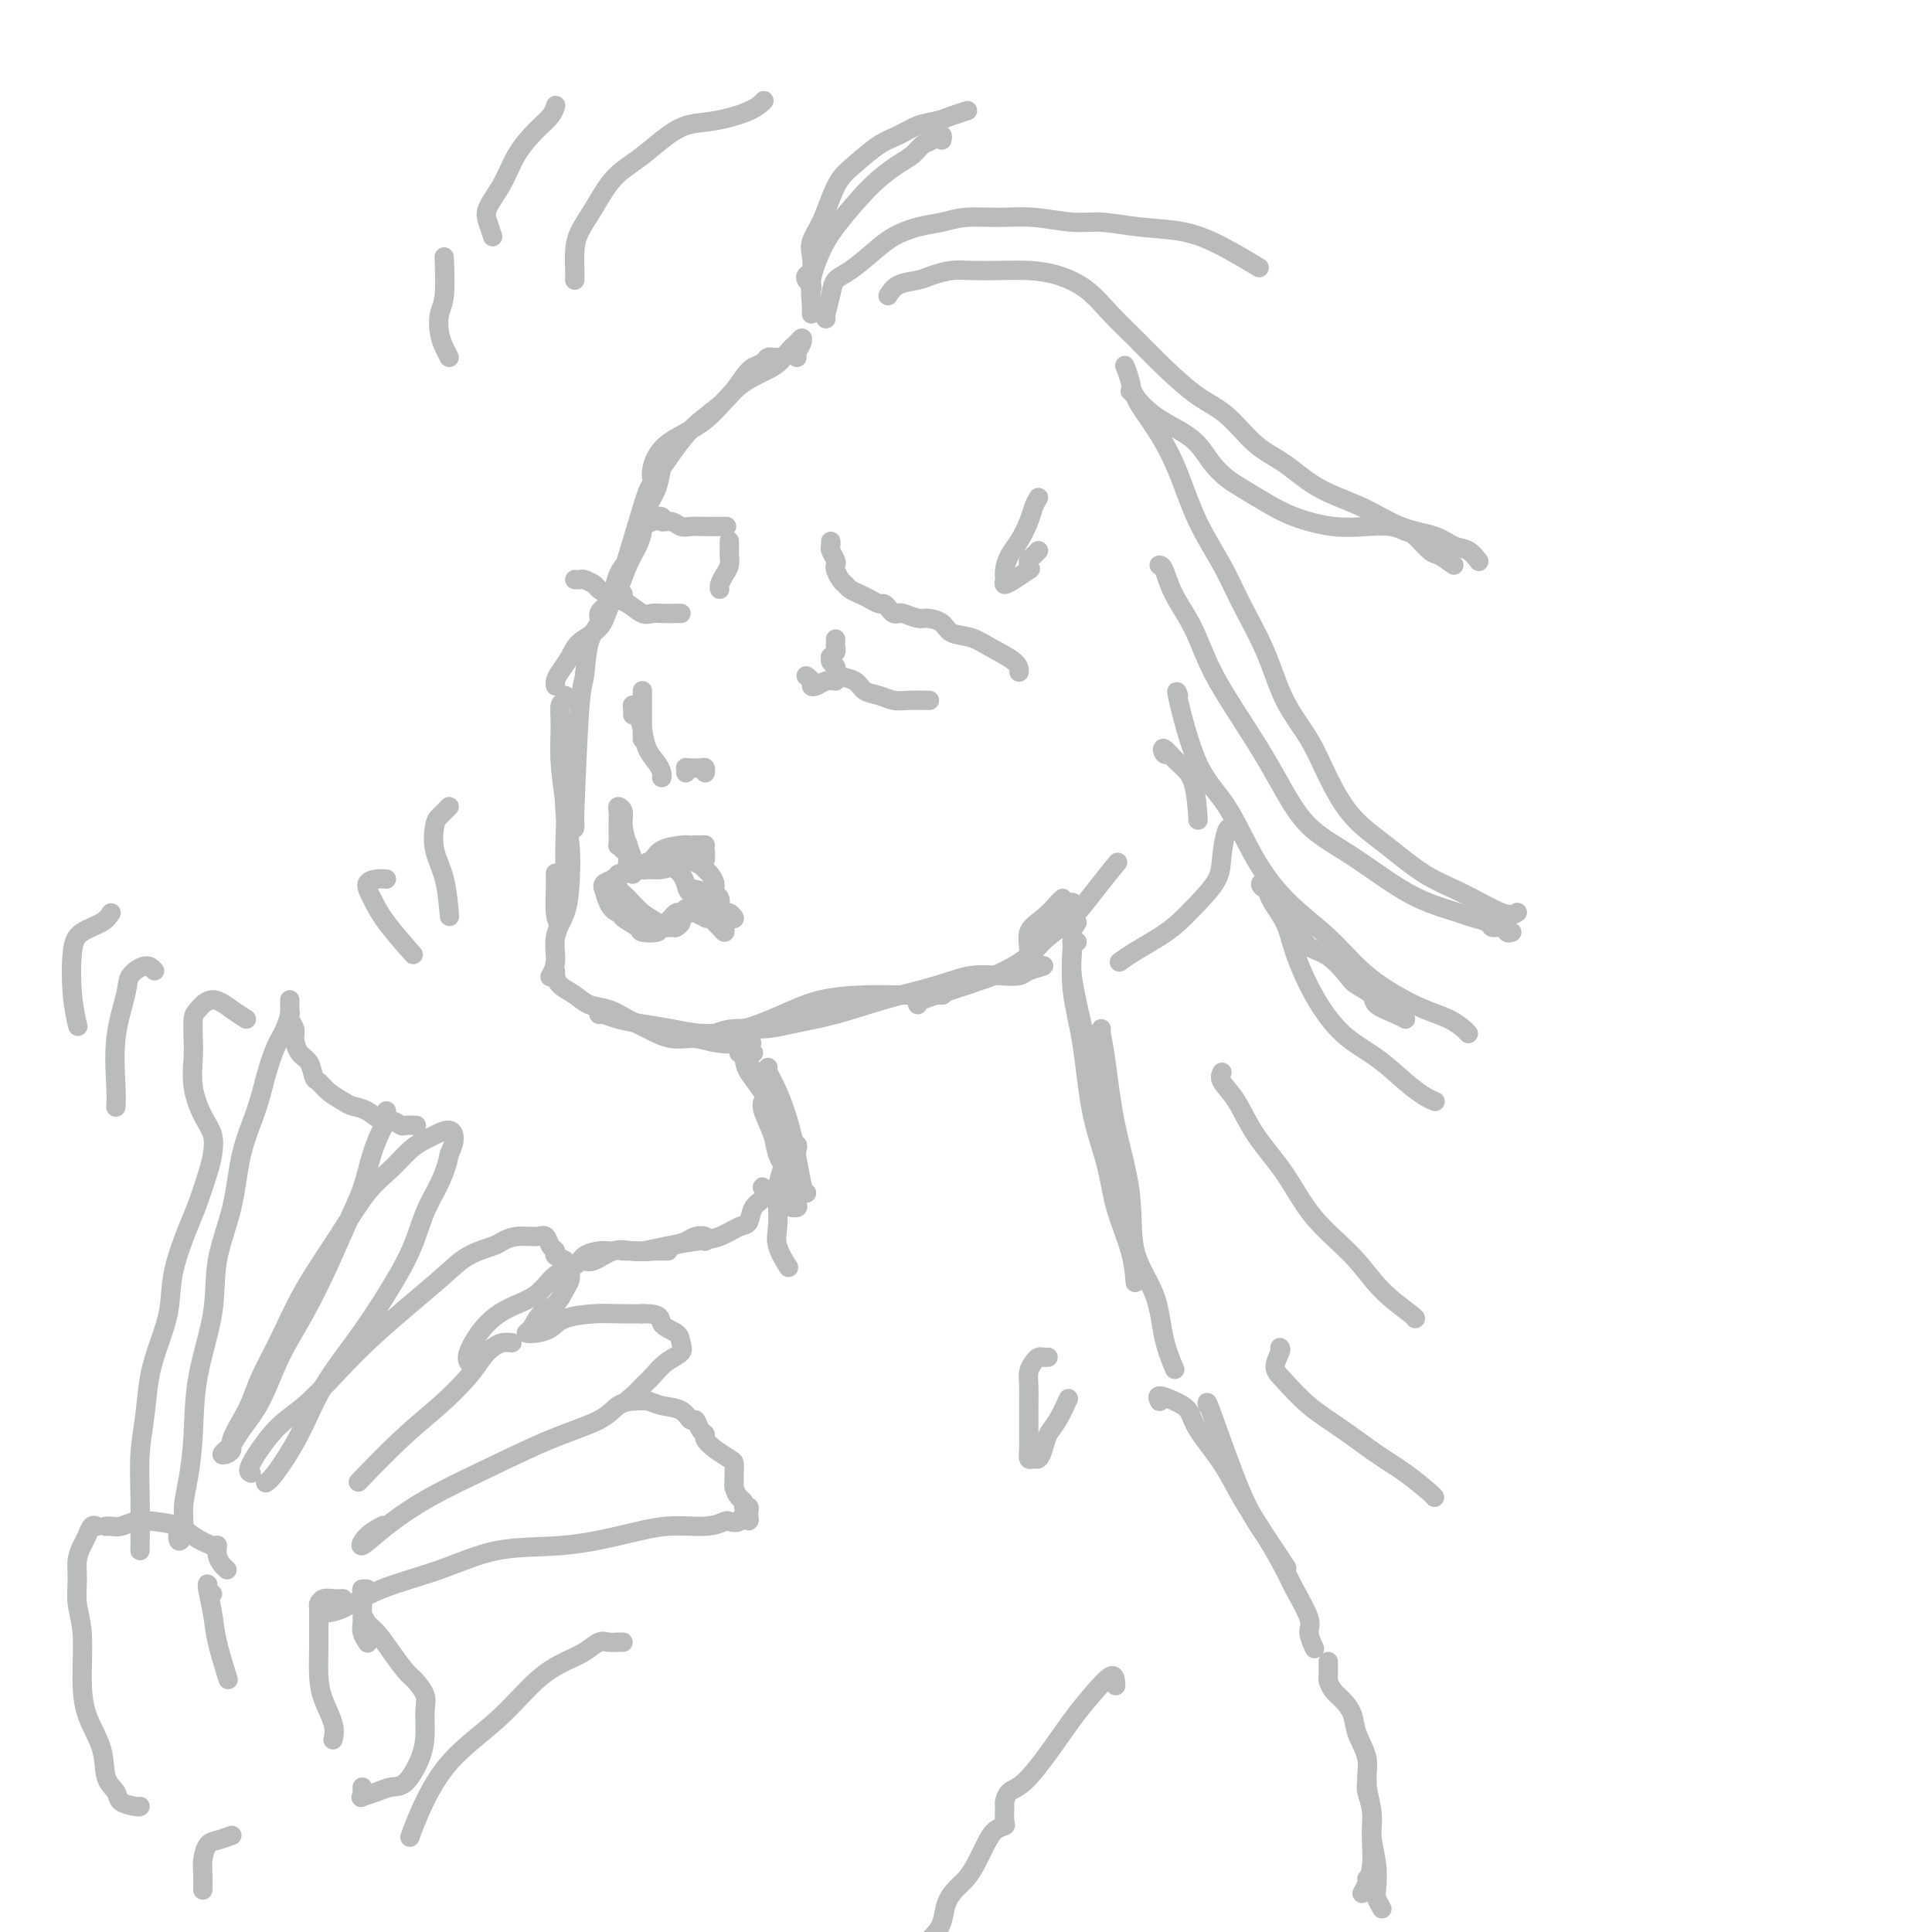 <svg viewBox='0 0 400 400' version='1.1' xmlns='http://www.w3.org/2000/svg' xmlns:xlink='http://www.w3.org/1999/xlink'><g fill='none' stroke='rgb(186,187,187)' stroke-width='4' stroke-linecap='round' stroke-linejoin='round'><path d='M165,74c-0.109,-0.232 -0.217,-0.463 0,-1c0.217,-0.537 0.760,-1.378 1,-2c0.240,-0.622 0.176,-1.023 0,-1c-0.176,0.023 -0.465,0.470 -1,1c-0.535,0.530 -1.315,1.144 -2,2c-0.685,0.856 -1.273,1.955 -3,3c-1.727,1.045 -4.592,2.035 -7,4c-2.408,1.965 -4.358,4.905 -7,7c-2.642,2.095 -5.976,3.345 -8,5c-2.024,1.655 -2.737,3.715 -3,5c-0.263,1.285 -0.075,1.796 0,2c0.075,0.204 0.038,0.102 0,0'/><path d='M161,74c-0.448,-0.006 -0.897,-0.013 -1,0c-0.103,0.013 0.139,0.045 0,0c-0.139,-0.045 -0.660,-0.169 -1,0c-0.340,0.169 -0.498,0.630 -1,1c-0.502,0.370 -1.347,0.648 -2,1c-0.653,0.352 -1.113,0.776 -2,2c-0.887,1.224 -2.200,3.247 -4,5c-1.800,1.753 -4.087,3.235 -6,5c-1.913,1.765 -3.452,3.813 -5,6c-1.548,2.187 -3.106,4.514 -4,6c-0.894,1.486 -1.125,2.131 -2,5c-0.875,2.869 -2.393,7.963 -3,10c-0.607,2.037 -0.304,1.019 0,0'/><path d='M139,94c-0.861,0.435 -1.722,0.871 -2,1c-0.278,0.129 0.029,-0.047 0,1c-0.029,1.047 -0.392,3.319 -1,5c-0.608,1.681 -1.462,2.770 -2,4c-0.538,1.230 -0.760,2.599 -1,4c-0.240,1.401 -0.499,2.834 -1,4c-0.501,1.166 -1.245,2.064 -2,3c-0.755,0.936 -1.522,1.911 -2,3c-0.478,1.089 -0.667,2.293 -1,3c-0.333,0.707 -0.809,0.916 -1,1c-0.191,0.084 -0.095,0.042 0,0'/><path d='M135,108c-0.863,0.377 -1.725,0.754 -2,1c-0.275,0.246 0.039,0.361 0,1c-0.039,0.639 -0.431,1.802 -1,3c-0.569,1.198 -1.315,2.431 -2,4c-0.685,1.569 -1.310,3.473 -2,5c-0.690,1.527 -1.445,2.678 -2,4c-0.555,1.322 -0.909,2.816 -2,4c-1.091,1.184 -2.919,2.058 -4,3c-1.081,0.942 -1.414,1.951 -2,3c-0.586,1.049 -1.425,2.137 -2,3c-0.575,0.863 -0.886,1.502 -1,2c-0.114,0.498 -0.033,0.857 0,1c0.033,0.143 0.016,0.072 0,0'/><path d='M126,125c-0.899,0.687 -1.799,1.373 -2,2c-0.201,0.627 0.296,1.193 0,2c-0.296,0.807 -1.386,1.855 -2,4c-0.614,2.145 -0.753,5.387 -1,7c-0.247,1.613 -0.602,1.597 -1,7c-0.398,5.403 -0.838,16.224 -1,21c-0.162,4.776 -0.046,3.507 0,3c0.046,-0.507 0.023,-0.254 0,0'/><path d='M117,144c0.115,0.382 0.231,0.764 0,1c-0.231,0.236 -0.808,0.325 -1,1c-0.192,0.675 0.001,1.936 0,4c-0.001,2.064 -0.196,4.932 0,8c0.196,3.068 0.782,6.337 1,9c0.218,2.663 0.069,4.721 0,7c-0.069,2.279 -0.057,4.781 0,7c0.057,2.219 0.159,4.156 0,6c-0.159,1.844 -0.578,3.593 -1,4c-0.422,0.407 -0.845,-0.530 -1,-2c-0.155,-1.470 -0.042,-3.473 0,-5c0.042,-1.527 0.012,-2.579 0,-3c-0.012,-0.421 -0.006,-0.210 0,0'/><path d='M118,157c-0.431,0.109 -0.861,0.219 -1,1c-0.139,0.781 0.014,2.235 0,4c-0.014,1.765 -0.194,3.843 0,6c0.194,2.157 0.761,4.394 1,7c0.239,2.606 0.152,5.581 0,8c-0.152,2.419 -0.367,4.281 -1,6c-0.633,1.719 -1.685,3.296 -2,5c-0.315,1.704 0.108,3.536 0,5c-0.108,1.464 -0.745,2.561 -1,3c-0.255,0.439 -0.127,0.219 0,0'/><path d='M115,201c-0.040,0.242 -0.080,0.484 0,1c0.080,0.516 0.278,1.307 1,2c0.722,0.693 1.966,1.287 3,2c1.034,0.713 1.857,1.544 3,2c1.143,0.456 2.605,0.538 4,1c1.395,0.462 2.723,1.304 4,2c1.277,0.696 2.504,1.244 4,2c1.496,0.756 3.260,1.719 5,2c1.740,0.281 3.456,-0.121 5,0c1.544,0.121 2.916,0.763 5,1c2.084,0.237 4.881,0.068 6,0c1.119,-0.068 0.559,-0.034 0,0'/><path d='M124,210c0.197,-0.089 0.395,-0.177 1,0c0.605,0.177 1.618,0.620 3,1c1.382,0.380 3.133,0.696 5,1c1.867,0.304 3.850,0.597 6,1c2.150,0.403 4.467,0.917 7,1c2.533,0.083 5.281,-0.265 8,-1c2.719,-0.735 5.410,-1.857 8,-3c2.590,-1.143 5.080,-2.306 8,-3c2.920,-0.694 6.271,-0.918 9,-1c2.729,-0.082 4.834,-0.022 7,0c2.166,0.022 4.391,0.006 6,0c1.609,-0.006 2.603,-0.002 3,0c0.397,0.002 0.199,0.001 0,0'/><path d='M146,215c0.541,-0.304 1.082,-0.609 2,-1c0.918,-0.391 2.214,-0.870 4,-1c1.786,-0.130 4.062,0.089 6,0c1.938,-0.089 3.538,-0.487 6,-1c2.462,-0.513 5.785,-1.143 9,-2c3.215,-0.857 6.322,-1.942 10,-3c3.678,-1.058 7.928,-2.090 11,-3c3.072,-0.910 4.965,-1.698 7,-2c2.035,-0.302 4.212,-0.120 6,0c1.788,0.120 3.186,0.176 4,0c0.814,-0.176 1.043,-0.583 2,-1c0.957,-0.417 2.642,-0.843 3,-1c0.358,-0.157 -0.612,-0.045 -1,0c-0.388,0.045 -0.194,0.022 0,0'/><path d='M190,208c-0.104,-0.247 -0.209,-0.494 1,-1c1.209,-0.506 3.730,-1.273 6,-2c2.270,-0.727 4.289,-1.416 6,-2c1.711,-0.584 3.113,-1.064 5,-2c1.887,-0.936 4.257,-2.328 6,-4c1.743,-1.672 2.859,-3.623 4,-5c1.141,-1.377 2.307,-2.178 3,-3c0.693,-0.822 0.912,-1.663 1,-2c0.088,-0.337 0.044,-0.168 0,0'/><path d='M220,186c-0.176,0.146 -0.352,0.292 -1,1c-0.648,0.708 -1.766,1.979 -3,3c-1.234,1.021 -2.582,1.792 -3,3c-0.418,1.208 0.095,2.853 0,4c-0.095,1.147 -0.799,1.796 -1,2c-0.201,0.204 0.101,-0.037 1,-1c0.899,-0.963 2.396,-2.648 4,-4c1.604,-1.352 3.317,-2.373 5,-4c1.683,-1.627 3.338,-3.861 5,-6c1.662,-2.139 3.332,-4.183 4,-5c0.668,-0.817 0.334,-0.409 0,0'/><path d='M215,103c-0.356,0.608 -0.712,1.216 -1,2c-0.288,0.784 -0.508,1.743 -1,3c-0.492,1.257 -1.258,2.810 -2,4c-0.742,1.190 -1.462,2.016 -2,3c-0.538,0.984 -0.893,2.127 -1,3c-0.107,0.873 0.035,1.477 0,2c-0.035,0.523 -0.246,0.965 0,1c0.246,0.035 0.951,-0.337 2,-1c1.049,-0.663 2.443,-1.618 3,-2c0.557,-0.382 0.279,-0.191 0,0'/><path d='M134,108c0.140,-0.423 0.280,-0.847 0,-1c-0.280,-0.153 -0.980,-0.037 -1,0c-0.020,0.037 0.642,-0.005 1,0c0.358,0.005 0.414,0.058 1,0c0.586,-0.058 1.704,-0.226 2,0c0.296,0.226 -0.229,0.845 0,1c0.229,0.155 1.211,-0.155 2,0c0.789,0.155 1.386,0.773 2,1c0.614,0.227 1.247,0.061 2,0c0.753,-0.061 1.626,-0.016 3,0c1.374,0.016 3.250,0.005 4,0c0.750,-0.005 0.375,-0.002 0,0'/><path d='M172,113c-0.008,-0.520 -0.016,-1.040 0,-1c0.016,0.040 0.056,0.640 0,1c-0.056,0.360 -0.208,0.482 0,1c0.208,0.518 0.777,1.434 1,2c0.223,0.566 0.100,0.781 0,1c-0.100,0.219 -0.179,0.440 0,1c0.179,0.560 0.614,1.459 1,2c0.386,0.541 0.723,0.723 1,1c0.277,0.277 0.494,0.648 1,1c0.506,0.352 1.301,0.686 2,1c0.699,0.314 1.300,0.610 2,1c0.700,0.390 1.497,0.875 2,1c0.503,0.125 0.710,-0.111 1,0c0.290,0.111 0.662,0.570 1,1c0.338,0.430 0.642,0.833 1,1c0.358,0.167 0.772,0.099 1,0c0.228,-0.099 0.272,-0.230 1,0c0.728,0.230 2.141,0.820 3,1c0.859,0.180 1.165,-0.052 2,0c0.835,0.052 2.199,0.387 3,1c0.801,0.613 1.038,1.502 2,2c0.962,0.498 2.650,0.603 4,1c1.350,0.397 2.362,1.086 4,2c1.638,0.914 3.903,2.054 5,3c1.097,0.946 1.028,1.699 1,2c-0.028,0.301 -0.014,0.151 0,0'/><path d='M151,112c-0.002,0.327 -0.003,0.654 0,1c0.003,0.346 0.011,0.712 0,1c-0.011,0.288 -0.041,0.498 0,1c0.041,0.502 0.155,1.298 0,2c-0.155,0.702 -0.578,1.312 -1,2c-0.422,0.688 -0.845,1.454 -1,2c-0.155,0.546 -0.044,0.870 0,1c0.044,0.130 0.022,0.065 0,0'/><path d='M133,143c0.000,0.357 0.000,0.714 0,1c0.000,0.286 0.000,0.502 0,1c0.000,0.498 0.000,1.280 0,2c0.000,0.720 0.000,1.378 0,2c0.000,0.622 0.000,1.208 0,2c0.000,0.792 0.000,1.790 0,2c0.000,0.210 0.000,-0.367 0,-1c0.000,-0.633 0.000,-1.322 0,-2c0.000,-0.678 0.000,-1.344 0,-2c-0.000,-0.656 0.000,-1.303 0,-2c0.000,-0.697 0.000,-1.444 0,-2c0.000,-0.556 0.000,-0.922 0,-1c0.000,-0.078 0.000,0.133 0,1c0.000,0.867 0.000,2.391 0,3c0.000,0.609 0.000,0.305 0,0'/><path d='M129,176c-0.423,-0.468 -0.845,-0.937 -1,-1c-0.155,-0.063 -0.041,0.278 0,0c0.041,-0.278 0.010,-1.175 0,-2c-0.010,-0.825 0.001,-1.578 0,-2c-0.001,-0.422 -0.015,-0.511 0,-1c0.015,-0.489 0.059,-1.376 0,-2c-0.059,-0.624 -0.222,-0.984 0,-1c0.222,-0.016 0.830,0.314 1,1c0.170,0.686 -0.097,1.729 0,3c0.097,1.271 0.558,2.769 1,4c0.442,1.231 0.865,2.196 1,3c0.135,0.804 -0.016,1.448 0,2c0.016,0.552 0.200,1.013 0,1c-0.200,-0.013 -0.786,-0.498 -1,-1c-0.214,-0.502 -0.058,-1.020 0,-2c0.058,-0.980 0.016,-2.423 0,-3c-0.016,-0.577 -0.008,-0.289 0,0'/><path d='M131,148c0.023,-0.266 0.047,-0.532 0,-1c-0.047,-0.468 -0.164,-1.139 0,-1c0.164,0.139 0.608,1.087 1,2c0.392,0.913 0.732,1.789 1,3c0.268,1.211 0.464,2.755 1,4c0.536,1.245 1.412,2.189 2,3c0.588,0.811 0.889,1.487 1,2c0.111,0.513 0.032,0.861 0,1c-0.032,0.139 -0.016,0.070 0,0'/><path d='M142,160c0.016,-0.423 0.033,-0.846 0,-1c-0.033,-0.154 -0.114,-0.037 0,0c0.114,0.037 0.423,-0.004 1,0c0.577,0.004 1.423,0.053 2,0c0.577,-0.053 0.886,-0.206 1,0c0.114,0.206 0.033,0.773 0,1c-0.033,0.227 -0.016,0.113 0,0'/><path d='M134,180c-0.370,0.097 -0.741,0.194 -1,0c-0.259,-0.194 -0.407,-0.679 0,-1c0.407,-0.321 1.369,-0.478 2,-1c0.631,-0.522 0.930,-1.409 2,-2c1.070,-0.591 2.910,-0.888 4,-1c1.090,-0.112 1.428,-0.041 2,0c0.572,0.041 1.377,0.053 2,0c0.623,-0.053 1.066,-0.169 1,0c-0.066,0.169 -0.639,0.623 -1,1c-0.361,0.377 -0.509,0.675 -1,1c-0.491,0.325 -1.323,0.676 -2,1c-0.677,0.324 -1.199,0.621 -2,1c-0.801,0.379 -1.883,0.841 -3,1c-1.117,0.159 -2.270,0.015 -3,0c-0.730,-0.015 -1.037,0.097 -1,0c0.037,-0.097 0.418,-0.404 1,-1c0.582,-0.596 1.364,-1.481 2,-2c0.636,-0.519 1.127,-0.672 2,-1c0.873,-0.328 2.129,-0.831 3,-1c0.871,-0.169 1.358,-0.004 2,0c0.642,0.004 1.438,-0.152 2,0c0.562,0.152 0.890,0.611 1,1c0.110,0.389 0.002,0.706 0,1c-0.002,0.294 0.103,0.563 0,1c-0.103,0.437 -0.412,1.041 -1,1c-0.588,-0.041 -1.454,-0.726 -2,-1c-0.546,-0.274 -0.773,-0.137 -1,0'/><path d='M142,178c-0.711,-0.257 -0.488,-0.900 0,-1c0.488,-0.100 1.240,0.345 2,1c0.760,0.655 1.528,1.522 2,2c0.472,0.478 0.648,0.566 1,1c0.352,0.434 0.879,1.213 1,2c0.121,0.787 -0.163,1.582 0,2c0.163,0.418 0.775,0.459 1,1c0.225,0.541 0.064,1.583 0,2c-0.064,0.417 -0.032,0.208 0,0'/><path d='M127,183c-0.364,0.388 -0.727,0.776 -1,1c-0.273,0.224 -0.454,0.284 0,1c0.454,0.716 1.544,2.087 2,3c0.456,0.913 0.277,1.366 1,2c0.723,0.634 2.348,1.449 3,2c0.652,0.551 0.331,0.839 1,1c0.669,0.161 2.327,0.197 3,0c0.673,-0.197 0.363,-0.626 1,-1c0.637,-0.374 2.223,-0.693 3,-1c0.777,-0.307 0.745,-0.600 1,-1c0.255,-0.400 0.797,-0.906 1,-1c0.203,-0.094 0.065,0.223 0,0c-0.065,-0.223 -0.059,-0.985 0,-1c0.059,-0.015 0.171,0.717 0,1c-0.171,0.283 -0.624,0.118 -1,0c-0.376,-0.118 -0.676,-0.188 -1,0c-0.324,0.188 -0.671,0.636 -1,1c-0.329,0.364 -0.639,0.644 -1,1c-0.361,0.356 -0.772,0.786 -1,1c-0.228,0.214 -0.274,0.210 -1,0c-0.726,-0.210 -2.132,-0.628 -3,-1c-0.868,-0.372 -1.199,-0.698 -2,-1c-0.801,-0.302 -2.073,-0.581 -3,-1c-0.927,-0.419 -1.510,-0.977 -2,-2c-0.490,-1.023 -0.888,-2.512 -1,-3c-0.112,-0.488 0.063,0.024 0,0c-0.063,-0.024 -0.363,-0.583 0,-1c0.363,-0.417 1.389,-0.690 2,-1c0.611,-0.310 0.805,-0.655 1,-1'/><path d='M128,181c0.642,-0.403 0.747,0.088 1,0c0.253,-0.088 0.656,-0.756 1,-1c0.344,-0.244 0.631,-0.066 1,0c0.369,0.066 0.820,0.019 1,0c0.180,-0.019 0.090,-0.009 0,0'/><path d='M140,179c0.023,0.440 0.045,0.880 0,1c-0.045,0.120 -0.159,-0.081 0,0c0.159,0.081 0.591,0.445 1,1c0.409,0.555 0.794,1.302 1,2c0.206,0.698 0.234,1.346 1,2c0.766,0.654 2.269,1.315 3,2c0.731,0.685 0.690,1.393 1,2c0.310,0.607 0.970,1.112 1,1c0.030,-0.112 -0.569,-0.843 -1,-1c-0.431,-0.157 -0.693,0.259 -1,0c-0.307,-0.259 -0.660,-1.193 -1,-2c-0.340,-0.807 -0.667,-1.489 -1,-2c-0.333,-0.511 -0.671,-0.853 -1,-1c-0.329,-0.147 -0.649,-0.100 0,0c0.649,0.100 2.265,0.252 3,1c0.735,0.748 0.587,2.094 1,3c0.413,0.906 1.386,1.374 2,2c0.614,0.626 0.869,1.409 1,2c0.131,0.591 0.138,0.990 0,1c-0.138,0.010 -0.420,-0.370 -1,-1c-0.580,-0.630 -1.456,-1.511 -2,-2c-0.544,-0.489 -0.754,-0.585 -1,-1c-0.246,-0.415 -0.528,-1.150 -1,-2c-0.472,-0.850 -1.135,-1.814 -1,-2c0.135,-0.186 1.067,0.407 2,1'/><path d='M146,186c-0.563,-0.982 0.030,0.064 1,1c0.970,0.936 2.315,1.764 3,2c0.685,0.236 0.708,-0.119 1,0c0.292,0.119 0.851,0.712 1,1c0.149,0.288 -0.114,0.270 -1,0c-0.886,-0.270 -2.396,-0.791 -3,-1c-0.604,-0.209 -0.302,-0.104 0,0'/><path d='M128,182c-0.493,-0.186 -0.987,-0.373 -1,0c-0.013,0.373 0.454,1.305 1,2c0.546,0.695 1.172,1.153 2,2c0.828,0.847 1.857,2.084 3,3c1.143,0.916 2.401,1.510 3,2c0.599,0.490 0.538,0.875 1,1c0.462,0.125 1.448,-0.009 2,0c0.552,0.009 0.669,0.160 1,0c0.331,-0.160 0.877,-0.631 1,-1c0.123,-0.369 -0.175,-0.636 0,-1c0.175,-0.364 0.825,-0.826 1,-1c0.175,-0.174 -0.124,-0.060 0,0c0.124,0.060 0.673,0.068 1,0c0.327,-0.068 0.434,-0.211 1,0c0.566,0.211 1.590,0.774 2,1c0.410,0.226 0.205,0.113 0,0'/><path d='M168,60c0.105,-0.337 0.211,-0.674 0,-1c-0.211,-0.326 -0.738,-0.642 -1,-1c-0.262,-0.358 -0.261,-0.758 0,-1c0.261,-0.242 0.780,-0.325 1,-1c0.220,-0.675 0.142,-1.941 0,-3c-0.142,-1.059 -0.346,-1.909 0,-3c0.346,-1.091 1.243,-2.421 2,-4c0.757,-1.579 1.374,-3.406 2,-5c0.626,-1.594 1.262,-2.956 2,-4c0.738,-1.044 1.580,-1.771 3,-3c1.420,-1.229 3.418,-2.959 5,-4c1.582,-1.041 2.747,-1.393 4,-2c1.253,-0.607 2.596,-1.469 4,-2c1.404,-0.531 2.871,-0.730 4,-1c1.129,-0.270 1.919,-0.611 3,-1c1.081,-0.389 2.452,-0.825 3,-1c0.548,-0.175 0.274,-0.087 0,0'/><path d='M195,29c0.096,-0.397 0.192,-0.794 0,-1c-0.192,-0.206 -0.672,-0.222 -1,0c-0.328,0.222 -0.503,0.681 -1,1c-0.497,0.319 -1.317,0.498 -2,1c-0.683,0.502 -1.229,1.326 -2,2c-0.771,0.674 -1.767,1.196 -3,2c-1.233,0.804 -2.702,1.890 -4,3c-1.298,1.110 -2.425,2.244 -4,4c-1.575,1.756 -3.599,4.135 -5,6c-1.401,1.865 -2.179,3.218 -3,5c-0.821,1.782 -1.684,3.993 -2,6c-0.316,2.007 -0.085,3.810 0,5c0.085,1.190 0.024,1.769 0,2c-0.024,0.231 -0.012,0.116 0,0'/><path d='M171,66c-0.098,-0.052 -0.196,-0.103 0,-1c0.196,-0.897 0.687,-2.638 1,-4c0.313,-1.362 0.449,-2.344 1,-3c0.551,-0.656 1.518,-0.988 3,-2c1.482,-1.012 3.478,-2.706 5,-4c1.522,-1.294 2.569,-2.189 4,-3c1.431,-0.811 3.247,-1.539 5,-2c1.753,-0.461 3.444,-0.655 5,-1c1.556,-0.345 2.976,-0.839 5,-1c2.024,-0.161 4.652,0.013 7,0c2.348,-0.013 4.415,-0.212 7,0c2.585,0.212 5.689,0.835 8,1c2.311,0.165 3.829,-0.127 6,0c2.171,0.127 4.996,0.672 8,1c3.004,0.328 6.187,0.438 9,1c2.813,0.562 5.257,1.574 8,3c2.743,1.426 5.784,3.264 7,4c1.216,0.736 0.608,0.368 0,0'/><path d='M184,61c-0.122,0.202 -0.245,0.404 0,0c0.245,-0.404 0.857,-1.415 2,-2c1.143,-0.585 2.818,-0.745 4,-1c1.182,-0.255 1.872,-0.605 3,-1c1.128,-0.395 2.694,-0.836 4,-1c1.306,-0.164 2.351,-0.051 4,0c1.649,0.051 3.903,0.039 6,0c2.097,-0.039 4.037,-0.105 6,0c1.963,0.105 3.951,0.381 6,1c2.049,0.619 4.161,1.579 6,3c1.839,1.421 3.407,3.301 5,5c1.593,1.699 3.212,3.217 5,5c1.788,1.783 3.747,3.830 6,6c2.253,2.170 4.801,4.464 7,6c2.199,1.536 4.049,2.314 6,4c1.951,1.686 4.003,4.279 6,6c1.997,1.721 3.938,2.568 6,4c2.062,1.432 4.246,3.448 7,5c2.754,1.552 6.078,2.638 9,4c2.922,1.362 5.442,2.999 8,4c2.558,1.001 5.155,1.365 7,2c1.845,0.635 2.938,1.541 4,2c1.062,0.459 2.094,0.470 3,1c0.906,0.530 1.688,1.580 2,2c0.312,0.420 0.156,0.210 0,0'/><path d='M301,117c-1.121,-0.817 -2.241,-1.634 -3,-2c-0.759,-0.366 -1.155,-0.280 -2,-1c-0.845,-0.720 -2.137,-2.244 -3,-3c-0.863,-0.756 -1.296,-0.744 -2,-1c-0.704,-0.256 -1.677,-0.781 -3,-1c-1.323,-0.219 -2.994,-0.131 -5,0c-2.006,0.131 -4.346,0.307 -7,0c-2.654,-0.307 -5.620,-1.095 -8,-2c-2.380,-0.905 -4.173,-1.926 -6,-3c-1.827,-1.074 -3.688,-2.202 -5,-3c-1.312,-0.798 -2.076,-1.265 -3,-2c-0.924,-0.735 -2.010,-1.737 -3,-3c-0.990,-1.263 -1.886,-2.788 -3,-4c-1.114,-1.212 -2.446,-2.112 -4,-3c-1.554,-0.888 -3.331,-1.766 -5,-3c-1.669,-1.234 -3.231,-2.826 -4,-4c-0.769,-1.174 -0.746,-1.932 -1,-3c-0.254,-1.068 -0.787,-2.448 -1,-3c-0.213,-0.552 -0.107,-0.276 0,0'/><path d='M234,81c0.405,0.331 0.809,0.661 1,1c0.191,0.339 0.168,0.686 1,2c0.832,1.314 2.517,3.596 4,6c1.483,2.404 2.763,4.929 4,8c1.237,3.071 2.429,6.689 4,10c1.571,3.311 3.519,6.315 5,9c1.481,2.685 2.496,5.051 4,8c1.504,2.949 3.499,6.483 5,10c1.501,3.517 2.509,7.019 4,10c1.491,2.981 3.463,5.442 5,8c1.537,2.558 2.637,5.215 4,8c1.363,2.785 2.987,5.700 5,8c2.013,2.300 4.413,3.986 7,6c2.587,2.014 5.359,4.357 8,6c2.641,1.643 5.151,2.585 8,4c2.849,1.415 6.036,3.304 8,4c1.964,0.696 2.704,0.199 3,0c0.296,-0.199 0.148,-0.099 0,0'/><path d='M313,193c-0.367,0.120 -0.735,0.239 -1,0c-0.265,-0.239 -0.428,-0.837 -1,-1c-0.572,-0.163 -1.555,0.109 -2,0c-0.445,-0.109 -0.354,-0.597 -1,-1c-0.646,-0.403 -2.030,-0.719 -3,-1c-0.970,-0.281 -1.527,-0.528 -3,-1c-1.473,-0.472 -3.863,-1.169 -6,-2c-2.137,-0.831 -4.021,-1.795 -6,-3c-1.979,-1.205 -4.055,-2.651 -6,-4c-1.945,-1.349 -3.761,-2.600 -6,-4c-2.239,-1.400 -4.903,-2.948 -7,-5c-2.097,-2.052 -3.627,-4.609 -5,-7c-1.373,-2.391 -2.588,-4.616 -4,-7c-1.412,-2.384 -3.022,-4.926 -5,-8c-1.978,-3.074 -4.323,-6.680 -6,-10c-1.677,-3.320 -2.684,-6.354 -4,-9c-1.316,-2.646 -2.940,-4.905 -4,-7c-1.060,-2.095 -1.555,-4.026 -2,-5c-0.445,-0.974 -0.842,-0.993 -1,-1c-0.158,-0.007 -0.079,-0.004 0,0'/><path d='M244,144c-0.308,-0.849 -0.617,-1.699 0,1c0.617,2.699 2.158,8.946 4,13c1.842,4.054 3.985,5.913 6,9c2.015,3.087 3.903,7.400 6,11c2.097,3.600 4.405,6.487 7,9c2.595,2.513 5.478,4.651 8,7c2.522,2.349 4.682,4.909 7,7c2.318,2.091 4.793,3.713 7,5c2.207,1.287 4.147,2.240 6,3c1.853,0.760 3.620,1.327 5,2c1.380,0.673 2.371,1.450 3,2c0.629,0.550 0.894,0.871 1,1c0.106,0.129 0.053,0.064 0,0'/><path d='M291,211c-0.401,-0.243 -0.802,-0.486 -2,-1c-1.198,-0.514 -3.194,-1.300 -4,-2c-0.806,-0.700 -0.422,-1.313 -1,-2c-0.578,-0.687 -2.118,-1.446 -3,-2c-0.882,-0.554 -1.108,-0.902 -2,-2c-0.892,-1.098 -2.451,-2.946 -4,-4c-1.549,-1.054 -3.087,-1.315 -4,-2c-0.913,-0.685 -1.202,-1.795 -2,-3c-0.798,-1.205 -2.105,-2.507 -3,-4c-0.895,-1.493 -1.377,-3.177 -2,-4c-0.623,-0.823 -1.386,-0.784 -2,-1c-0.614,-0.216 -1.078,-0.687 -1,-1c0.078,-0.313 0.697,-0.467 1,0c0.303,0.467 0.291,1.555 1,3c0.709,1.445 2.141,3.245 3,5c0.859,1.755 1.146,3.463 2,6c0.854,2.537 2.277,5.902 4,9c1.723,3.098 3.748,5.930 6,8c2.252,2.070 4.733,3.378 7,5c2.267,1.622 4.320,3.559 6,5c1.680,1.441 2.986,2.386 4,3c1.014,0.614 1.734,0.896 2,1c0.266,0.104 0.076,0.030 0,0c-0.076,-0.030 -0.038,-0.015 0,0'/><path d='M119,58c0.012,-0.484 0.025,-0.969 0,-2c-0.025,-1.031 -0.087,-2.610 0,-4c0.087,-1.390 0.322,-2.591 1,-4c0.678,-1.409 1.800,-3.025 3,-5c1.200,-1.975 2.478,-4.307 4,-6c1.522,-1.693 3.289,-2.746 5,-4c1.711,-1.254 3.366,-2.707 5,-4c1.634,-1.293 3.247,-2.424 5,-3c1.753,-0.576 3.645,-0.598 6,-1c2.355,-0.402 5.172,-1.185 7,-2c1.828,-0.815 2.665,-1.661 3,-2c0.335,-0.339 0.167,-0.169 0,0'/><path d='M102,49c-0.349,-1.041 -0.698,-2.081 -1,-3c-0.302,-0.919 -0.558,-1.716 0,-3c0.558,-1.284 1.929,-3.055 3,-5c1.071,-1.945 1.842,-4.062 3,-6c1.158,-1.938 2.702,-3.695 4,-5c1.298,-1.305 2.349,-2.159 3,-3c0.651,-0.841 0.900,-1.669 1,-2c0.100,-0.331 0.050,-0.166 0,0'/><path d='M93,74c-0.318,-0.609 -0.635,-1.219 -1,-2c-0.365,-0.781 -0.777,-1.734 -1,-3c-0.223,-1.266 -0.256,-2.844 0,-4c0.256,-1.156 0.800,-1.888 1,-4c0.200,-2.112 0.057,-5.603 0,-7c-0.057,-1.397 -0.029,-0.698 0,0'/><path d='M242,156c-0.354,0.187 -0.708,0.374 -1,0c-0.292,-0.374 -0.523,-1.307 0,-1c0.523,0.307 1.800,1.856 3,3c1.200,1.144 2.323,1.885 3,4c0.677,2.115 0.908,5.604 1,7c0.092,1.396 0.046,0.698 0,0'/><path d='M255,172c-0.314,-0.448 -0.629,-0.896 -1,0c-0.371,0.896 -0.800,3.135 -1,5c-0.200,1.865 -0.171,3.357 -1,5c-0.829,1.643 -2.517,3.439 -4,5c-1.483,1.561 -2.762,2.888 -4,4c-1.238,1.112 -2.435,2.009 -4,3c-1.565,0.991 -3.498,2.074 -5,3c-1.502,0.926 -2.572,1.693 -3,2c-0.428,0.307 -0.214,0.153 0,0'/><path d='M173,133c-0.002,-0.511 -0.004,-1.023 0,-1c0.004,0.023 0.016,0.580 0,1c-0.016,0.420 -0.058,0.704 0,1c0.058,0.296 0.215,0.604 0,1c-0.215,0.396 -0.804,0.880 -1,1c-0.196,0.120 0.001,-0.122 0,0c-0.001,0.122 -0.201,0.609 0,1c0.201,0.391 0.801,0.686 1,1c0.199,0.314 -0.005,0.647 0,1c0.005,0.353 0.217,0.725 1,1c0.783,0.275 2.136,0.452 3,1c0.864,0.548 1.237,1.467 2,2c0.763,0.533 1.914,0.679 3,1c1.086,0.321 2.105,0.818 3,1c0.895,0.182 1.664,0.049 3,0c1.336,-0.049 3.239,-0.014 4,0c0.761,0.014 0.381,0.007 0,0'/><path d='M173,141c-0.651,-0.107 -1.303,-0.215 -2,0c-0.697,0.215 -1.441,0.751 -2,1c-0.559,0.249 -0.934,0.210 -1,0c-0.066,-0.210 0.178,-0.592 0,-1c-0.178,-0.408 -0.779,-0.840 -1,-1c-0.221,-0.160 -0.063,-0.046 0,0c0.063,0.046 0.032,0.023 0,0'/><path d='M128,122c-0.011,-0.087 -0.021,-0.173 0,0c0.021,0.173 0.075,0.607 0,1c-0.075,0.393 -0.278,0.746 0,1c0.278,0.254 1.037,0.408 2,1c0.963,0.592 2.128,1.623 3,2c0.872,0.377 1.449,0.101 2,0c0.551,-0.101 1.076,-0.027 2,0c0.924,0.027 2.249,0.007 3,0c0.751,-0.007 0.929,-0.002 1,0c0.071,0.002 0.036,0.001 0,0'/><path d='M129,123c-0.253,-0.024 -0.505,-0.049 -1,0c-0.495,0.049 -1.232,0.171 -2,0c-0.768,-0.171 -1.569,-0.634 -2,-1c-0.431,-0.366 -0.494,-0.634 -1,-1c-0.506,-0.366 -1.455,-0.830 -2,-1c-0.545,-0.170 -0.685,-0.046 -1,0c-0.315,0.046 -0.804,0.013 -1,0c-0.196,-0.013 -0.098,-0.007 0,0'/><path d='M213,118c0.022,-0.332 0.045,-0.663 0,-1c-0.045,-0.337 -0.156,-0.678 0,-1c0.156,-0.322 0.581,-0.625 1,-1c0.419,-0.375 0.834,-0.821 1,-1c0.166,-0.179 0.083,-0.089 0,0'/><path d='M223,191c-0.435,0.624 -0.870,1.248 -1,2c-0.130,0.752 0.045,1.634 0,3c-0.045,1.366 -0.310,3.218 0,6c0.310,2.782 1.193,6.494 2,10c0.807,3.506 1.536,6.806 2,10c0.464,3.194 0.663,6.283 1,9c0.337,2.717 0.810,5.062 1,6c0.190,0.938 0.095,0.469 0,0'/><path d='M223,195c-0.419,0.013 -0.838,0.026 -1,0c-0.162,-0.026 -0.067,-0.090 0,0c0.067,0.090 0.105,0.334 0,2c-0.105,1.666 -0.353,4.752 0,8c0.353,3.248 1.306,6.656 2,11c0.694,4.344 1.128,9.624 2,14c0.872,4.376 2.181,7.849 3,11c0.819,3.151 1.147,5.978 2,9c0.853,3.022 2.230,6.237 3,9c0.770,2.763 0.934,5.075 1,6c0.066,0.925 0.033,0.462 0,0'/><path d='M228,213c-0.077,0.046 -0.154,0.092 0,1c0.154,0.908 0.538,2.679 1,6c0.462,3.321 1.001,8.192 2,13c0.999,4.808 2.457,9.552 3,14c0.543,4.448 0.170,8.601 1,12c0.830,3.399 2.862,6.045 4,9c1.138,2.955 1.383,6.219 2,9c0.617,2.781 1.605,5.080 2,6c0.395,0.920 0.198,0.460 0,0'/><path d='M153,218c0.410,0.207 0.820,0.414 1,1c0.180,0.586 0.129,1.551 1,3c0.871,1.449 2.665,3.383 4,6c1.335,2.617 2.210,5.917 3,9c0.790,3.083 1.493,5.951 2,8c0.507,2.049 0.816,3.281 1,4c0.184,0.719 0.242,0.924 0,1c-0.242,0.076 -0.783,0.022 -1,0c-0.217,-0.022 -0.108,-0.011 0,0'/><path d='M163,244c0.212,-0.055 0.425,-0.109 0,-1c-0.425,-0.891 -1.487,-2.617 -2,-4c-0.513,-1.383 -0.478,-2.422 -1,-4c-0.522,-1.578 -1.602,-3.694 -2,-5c-0.398,-1.306 -0.114,-1.802 0,-2c0.114,-0.198 0.057,-0.099 0,0'/><path d='M156,218c-0.418,-0.296 -0.835,-0.592 -1,-1c-0.165,-0.408 -0.077,-0.930 0,-1c0.077,-0.070 0.143,0.310 0,1c-0.143,0.690 -0.493,1.689 0,3c0.493,1.311 1.831,2.932 3,5c1.169,2.068 2.170,4.582 3,7c0.830,2.418 1.490,4.739 2,7c0.510,2.261 0.869,4.462 1,6c0.131,1.538 0.035,2.414 0,3c-0.035,0.586 -0.010,0.882 0,1c0.010,0.118 0.005,0.059 0,0'/><path d='M159,221c-0.150,0.166 -0.299,0.332 0,1c0.299,0.668 1.047,1.839 2,4c0.953,2.161 2.111,5.311 3,9c0.889,3.689 1.509,7.916 2,10c0.491,2.084 0.855,2.024 1,2c0.145,-0.024 0.073,-0.012 0,0'/><path d='M165,238c0.111,-0.423 0.222,-0.847 0,-1c-0.222,-0.153 -0.777,-0.036 -1,0c-0.223,0.036 -0.115,-0.010 0,0c0.115,0.010 0.237,0.078 0,0c-0.237,-0.078 -0.834,-0.300 -1,0c-0.166,0.300 0.100,1.122 0,2c-0.100,0.878 -0.565,1.812 -1,3c-0.435,1.188 -0.841,2.631 -1,4c-0.159,1.369 -0.070,2.665 0,4c0.070,1.335 0.122,2.708 0,4c-0.122,1.292 -0.417,2.502 0,4c0.417,1.498 1.548,3.285 2,4c0.452,0.715 0.226,0.357 0,0'/><path d='M240,290c0.069,0.133 0.137,0.266 0,0c-0.137,-0.266 -0.480,-0.930 0,-1c0.480,-0.070 1.782,0.453 3,1c1.218,0.547 2.352,1.119 3,2c0.648,0.881 0.811,2.070 2,4c1.189,1.930 3.405,4.600 5,7c1.595,2.400 2.568,4.530 4,7c1.432,2.470 3.321,5.279 5,8c1.679,2.721 3.147,5.353 4,7c0.853,1.647 1.090,2.309 2,4c0.910,1.691 2.491,4.412 3,6c0.509,1.588 -0.055,2.043 0,3c0.055,0.957 0.730,2.416 1,3c0.270,0.584 0.135,0.292 0,0'/><path d='M250,291c-0.137,-0.742 -0.274,-1.483 1,2c1.274,3.483 3.960,11.191 6,16c2.040,4.809 3.434,6.718 5,9c1.566,2.282 3.305,4.938 4,6c0.695,1.062 0.348,0.531 0,0'/><path d='M253,222c-0.258,0.556 -0.516,1.111 0,2c0.516,0.889 1.806,2.111 3,4c1.194,1.889 2.291,4.443 4,7c1.709,2.557 4.031,5.116 6,8c1.969,2.884 3.585,6.093 6,9c2.415,2.907 5.628,5.511 8,8c2.372,2.489 3.904,4.863 6,7c2.096,2.137 4.757,4.037 6,5c1.243,0.963 1.070,0.989 1,1c-0.070,0.011 -0.035,0.005 0,0'/><path d='M275,344c0.018,1.204 0.036,2.408 0,3c-0.036,0.592 -0.127,0.572 0,1c0.127,0.428 0.473,1.303 1,2c0.527,0.697 1.236,1.216 2,2c0.764,0.784 1.581,1.833 2,3c0.419,1.167 0.438,2.451 1,4c0.562,1.549 1.667,3.362 2,5c0.333,1.638 -0.106,3.102 0,5c0.106,1.898 0.758,4.230 1,6c0.242,1.770 0.074,2.977 0,4c-0.074,1.023 -0.055,1.861 0,3c0.055,1.139 0.144,2.578 0,4c-0.144,1.422 -0.522,2.826 -1,4c-0.478,1.174 -1.056,2.119 -1,2c0.056,-0.119 0.746,-1.301 1,-2c0.254,-0.699 0.073,-0.914 0,-1c-0.073,-0.086 -0.036,-0.043 0,0'/><path d='M283,369c0.032,-0.135 0.065,-0.271 0,0c-0.065,0.271 -0.227,0.948 0,2c0.227,1.052 0.845,2.480 1,4c0.155,1.520 -0.151,3.133 0,5c0.151,1.867 0.759,3.989 1,6c0.241,2.011 0.116,3.910 0,5c-0.116,1.090 -0.224,1.370 0,2c0.224,0.630 0.778,1.608 1,2c0.222,0.392 0.111,0.196 0,0'/><path d='M160,247c-0.831,-0.372 -1.661,-0.744 -2,-1c-0.339,-0.256 -0.186,-0.396 0,0c0.186,0.396 0.406,1.328 0,2c-0.406,0.672 -1.440,1.083 -2,2c-0.560,0.917 -0.648,2.339 -1,3c-0.352,0.661 -0.968,0.559 -2,1c-1.032,0.441 -2.478,1.425 -4,2c-1.522,0.575 -3.118,0.743 -5,1c-1.882,0.257 -4.050,0.605 -6,1c-1.950,0.395 -3.681,0.838 -5,1c-1.319,0.162 -2.227,0.043 -3,0c-0.773,-0.043 -1.412,-0.012 -1,0c0.412,0.012 1.873,0.003 3,0c1.127,-0.003 1.919,-0.001 3,0c1.081,0.001 2.452,0.000 3,0c0.548,-0.000 0.274,-0.000 0,0'/><path d='M146,257c0.183,-0.398 0.367,-0.797 0,-1c-0.367,-0.203 -1.283,-0.212 -2,0c-0.717,0.212 -1.233,0.643 -2,1c-0.767,0.357 -1.784,0.639 -3,1c-1.216,0.361 -2.631,0.801 -4,1c-1.369,0.199 -2.693,0.158 -4,0c-1.307,-0.158 -2.598,-0.434 -4,0c-1.402,0.434 -2.916,1.578 -4,2c-1.084,0.422 -1.738,0.120 -2,0c-0.262,-0.120 -0.131,-0.060 0,0'/><path d='M126,259c-0.540,-0.061 -1.079,-0.123 -2,0c-0.921,0.123 -2.223,0.430 -3,1c-0.777,0.570 -1.029,1.403 -2,2c-0.971,0.597 -2.660,0.958 -4,2c-1.340,1.042 -2.331,2.766 -4,4c-1.669,1.234 -4.016,1.977 -6,3c-1.984,1.023 -3.604,2.326 -5,4c-1.396,1.674 -2.568,3.720 -3,5c-0.432,1.280 -0.123,1.794 0,2c0.123,0.206 0.062,0.103 0,0'/><path d='M38,318c-0.391,0.642 -0.781,1.284 -1,1c-0.219,-0.284 -0.265,-1.495 0,-2c0.265,-0.505 0.842,-0.306 1,-1c0.158,-0.694 -0.104,-2.282 0,-4c0.104,-1.718 0.575,-3.568 1,-6c0.425,-2.432 0.803,-5.447 1,-9c0.197,-3.553 0.212,-7.644 1,-12c0.788,-4.356 2.350,-8.978 3,-13c0.650,-4.022 0.386,-7.445 1,-11c0.614,-3.555 2.104,-7.241 3,-11c0.896,-3.759 1.199,-7.590 2,-11c0.801,-3.410 2.099,-6.399 3,-9c0.901,-2.601 1.404,-4.813 2,-7c0.596,-2.187 1.283,-4.349 2,-6c0.717,-1.651 1.462,-2.791 2,-4c0.538,-1.209 0.868,-2.488 1,-3c0.132,-0.512 0.066,-0.256 0,0'/><path d='M60,207c-0.001,0.341 -0.001,0.682 0,1c0.001,0.318 0.004,0.613 0,1c-0.004,0.387 -0.016,0.865 0,1c0.016,0.135 0.059,-0.073 0,0c-0.059,0.073 -0.219,0.427 0,1c0.219,0.573 0.818,1.366 1,2c0.182,0.634 -0.054,1.111 0,2c0.054,0.889 0.398,2.191 1,3c0.602,0.809 1.464,1.123 2,2c0.536,0.877 0.748,2.315 1,3c0.252,0.685 0.546,0.616 1,1c0.454,0.384 1.070,1.221 2,2c0.930,0.779 2.174,1.500 3,2c0.826,0.500 1.234,0.779 2,1c0.766,0.221 1.892,0.385 3,1c1.108,0.615 2.199,1.681 3,2c0.801,0.319 1.311,-0.111 2,0c0.689,0.111 1.556,0.762 2,1c0.444,0.238 0.466,0.064 1,0c0.534,-0.064 1.581,-0.018 2,0c0.419,0.018 0.209,0.009 0,0'/><path d='M80,230c-0.017,0.342 -0.034,0.683 0,1c0.034,0.317 0.120,0.608 0,1c-0.120,0.392 -0.446,0.883 -1,2c-0.554,1.117 -1.336,2.858 -2,5c-0.664,2.142 -1.209,4.684 -2,7c-0.791,2.316 -1.827,4.407 -3,7c-1.173,2.593 -2.482,5.688 -4,9c-1.518,3.312 -3.246,6.840 -5,10c-1.754,3.160 -3.536,5.950 -5,9c-1.464,3.050 -2.610,6.359 -4,9c-1.390,2.641 -3.023,4.614 -4,6c-0.977,1.386 -1.297,2.185 -2,3c-0.703,0.815 -1.790,1.646 -2,2c-0.210,0.354 0.458,0.231 1,0c0.542,-0.231 0.959,-0.568 1,-1c0.041,-0.432 -0.293,-0.957 0,-2c0.293,-1.043 1.212,-2.602 2,-4c0.788,-1.398 1.444,-2.635 2,-4c0.556,-1.365 1.011,-2.857 2,-5c0.989,-2.143 2.511,-4.936 4,-8c1.489,-3.064 2.943,-6.400 5,-10c2.057,-3.600 4.715,-7.465 7,-11c2.285,-3.535 4.197,-6.739 6,-9c1.803,-2.261 3.498,-3.578 5,-5c1.502,-1.422 2.809,-2.950 4,-4c1.191,-1.050 2.264,-1.621 3,-2c0.736,-0.379 1.135,-0.565 2,-1c0.865,-0.435 2.194,-1.117 3,-1c0.806,0.117 1.087,1.033 1,2c-0.087,0.967 -0.544,1.983 -1,3'/><path d='M93,239c-0.303,1.867 -1.061,4.035 -2,6c-0.939,1.965 -2.060,3.725 -3,6c-0.940,2.275 -1.698,5.063 -3,8c-1.302,2.937 -3.146,6.023 -5,9c-1.854,2.977 -3.716,5.845 -6,9c-2.284,3.155 -4.991,6.597 -7,10c-2.009,3.403 -3.322,6.768 -5,10c-1.678,3.232 -3.721,6.332 -5,8c-1.279,1.668 -1.794,1.905 -2,2c-0.206,0.095 -0.103,0.047 0,0'/><path d='M52,305c-0.430,-0.159 -0.859,-0.319 0,-2c0.859,-1.681 3.007,-4.885 5,-7c1.993,-2.115 3.831,-3.142 6,-5c2.169,-1.858 4.669,-4.546 7,-7c2.331,-2.454 4.495,-4.675 7,-7c2.505,-2.325 5.352,-4.755 8,-7c2.648,-2.245 5.095,-4.304 7,-6c1.905,-1.696 3.266,-3.028 5,-4c1.734,-0.972 3.841,-1.583 5,-2c1.159,-0.417 1.371,-0.641 2,-1c0.629,-0.359 1.675,-0.854 3,-1c1.325,-0.146 2.928,0.055 4,0c1.072,-0.055 1.614,-0.366 2,0c0.386,0.366 0.615,1.410 1,2c0.385,0.590 0.927,0.725 1,1c0.073,0.275 -0.323,0.692 0,1c0.323,0.308 1.364,0.509 2,1c0.636,0.491 0.869,1.271 1,2c0.131,0.729 0.162,1.407 0,2c-0.162,0.593 -0.518,1.101 -1,2c-0.482,0.899 -1.091,2.189 -2,3c-0.909,0.811 -2.119,1.144 -3,2c-0.881,0.856 -1.435,2.237 -2,3c-0.565,0.763 -1.142,0.908 -1,1c0.142,0.092 1.002,0.130 2,0c0.998,-0.130 2.135,-0.427 3,-1c0.865,-0.573 1.459,-1.422 3,-2c1.541,-0.578 4.030,-0.886 6,-1c1.970,-0.114 3.420,-0.032 5,0c1.580,0.032 3.290,0.016 5,0'/><path d='M133,272c4.296,-0.107 3.535,1.125 4,2c0.465,0.875 2.157,1.393 3,2c0.843,0.607 0.837,1.303 1,2c0.163,0.697 0.497,1.395 0,2c-0.497,0.605 -1.823,1.119 -3,2c-1.177,0.881 -2.204,2.131 -3,3c-0.796,0.869 -1.360,1.356 -2,2c-0.640,0.644 -1.355,1.444 -2,2c-0.645,0.556 -1.221,0.869 -1,1c0.221,0.131 1.239,0.082 2,0c0.761,-0.082 1.265,-0.195 2,0c0.735,0.195 1.702,0.700 3,1c1.298,0.300 2.926,0.395 4,1c1.074,0.605 1.593,1.719 2,2c0.407,0.281 0.702,-0.273 1,0c0.298,0.273 0.598,1.372 1,2c0.402,0.628 0.906,0.783 1,1c0.094,0.217 -0.224,0.494 0,1c0.224,0.506 0.988,1.239 2,2c1.012,0.761 2.271,1.548 3,2c0.729,0.452 0.927,0.568 1,1c0.073,0.432 0.022,1.180 0,2c-0.022,0.820 -0.016,1.711 0,2c0.016,0.289 0.042,-0.024 0,0c-0.042,0.024 -0.151,0.384 0,1c0.151,0.616 0.562,1.489 1,2c0.438,0.511 0.902,0.662 1,1c0.098,0.338 -0.170,0.864 0,1c0.170,0.136 0.776,-0.117 1,0c0.224,0.117 0.064,0.605 0,1c-0.064,0.395 -0.032,0.698 0,1'/><path d='M155,314c0.422,1.797 -0.523,0.290 -1,0c-0.477,-0.290 -0.486,0.639 -1,1c-0.514,0.361 -1.532,0.155 -2,0c-0.468,-0.155 -0.387,-0.258 -1,0c-0.613,0.258 -1.919,0.879 -4,1c-2.081,0.121 -4.935,-0.257 -8,0c-3.065,0.257 -6.340,1.148 -10,2c-3.660,0.852 -7.703,1.664 -12,2c-4.297,0.336 -8.847,0.195 -13,1c-4.153,0.805 -7.908,2.555 -12,4c-4.092,1.445 -8.519,2.583 -12,4c-3.481,1.417 -6.014,3.112 -8,4c-1.986,0.888 -3.425,0.968 -4,1c-0.575,0.032 -0.288,0.016 0,0'/><path d='M133,290c-0.384,0.012 -0.767,0.024 -1,0c-0.233,-0.024 -0.314,-0.083 -1,0c-0.686,0.083 -1.975,0.309 -3,1c-1.025,0.691 -1.784,1.846 -4,3c-2.216,1.154 -5.887,2.308 -10,4c-4.113,1.692 -8.667,3.922 -13,6c-4.333,2.078 -8.446,4.003 -12,6c-3.554,1.997 -6.549,4.065 -9,6c-2.451,1.935 -4.358,3.735 -5,4c-0.642,0.265 -0.019,-1.006 1,-2c1.019,-0.994 2.434,-1.713 3,-2c0.566,-0.287 0.283,-0.144 0,0'/><path d='M106,278c-0.665,-0.075 -1.329,-0.150 -2,0c-0.671,0.150 -1.347,0.524 -2,1c-0.653,0.476 -1.283,1.054 -2,2c-0.717,0.946 -1.521,2.262 -3,4c-1.479,1.738 -3.634,3.899 -6,6c-2.366,2.101 -4.945,4.143 -8,7c-3.055,2.857 -6.587,6.531 -8,8c-1.413,1.469 -0.706,0.735 0,0'/><path d='M51,211c-0.898,-0.567 -1.796,-1.135 -3,-2c-1.204,-0.865 -2.715,-2.029 -4,-2c-1.285,0.029 -2.346,1.251 -3,2c-0.654,0.749 -0.902,1.025 -1,2c-0.098,0.975 -0.047,2.647 0,4c0.047,1.353 0.090,2.385 0,4c-0.090,1.615 -0.313,3.812 0,6c0.313,2.188 1.164,4.367 2,6c0.836,1.633 1.659,2.718 2,4c0.341,1.282 0.200,2.759 0,4c-0.200,1.241 -0.458,2.244 -1,4c-0.542,1.756 -1.366,4.263 -2,6c-0.634,1.737 -1.077,2.702 -2,5c-0.923,2.298 -2.327,5.928 -3,9c-0.673,3.072 -0.615,5.585 -1,8c-0.385,2.415 -1.213,4.730 -2,7c-0.787,2.270 -1.531,4.494 -2,7c-0.469,2.506 -0.662,5.293 -1,8c-0.338,2.707 -0.823,5.334 -1,8c-0.177,2.666 -0.048,5.372 0,9c0.048,3.628 0.014,8.180 0,10c-0.014,1.820 -0.007,0.910 0,0'/><path d='M29,374c-0.098,0.067 -0.195,0.134 -1,0c-0.805,-0.134 -2.317,-0.469 -3,-1c-0.683,-0.531 -0.537,-1.257 -1,-2c-0.463,-0.743 -1.535,-1.503 -2,-3c-0.465,-1.497 -0.325,-3.733 -1,-6c-0.675,-2.267 -2.167,-4.567 -3,-7c-0.833,-2.433 -1.009,-5.000 -1,-8c0.009,-3.000 0.201,-6.432 0,-9c-0.201,-2.568 -0.797,-4.273 -1,-6c-0.203,-1.727 -0.013,-3.475 0,-5c0.013,-1.525 -0.150,-2.825 0,-4c0.150,-1.175 0.615,-2.224 1,-3c0.385,-0.776 0.691,-1.280 1,-2c0.309,-0.720 0.622,-1.655 1,-2c0.378,-0.345 0.822,-0.098 1,0c0.178,0.098 0.089,0.049 0,0'/><path d='M22,316c-0.071,0.008 -0.142,0.016 0,0c0.142,-0.016 0.496,-0.054 1,0c0.504,0.054 1.158,0.202 2,0c0.842,-0.202 1.872,-0.754 3,-1c1.128,-0.246 2.355,-0.187 4,0c1.645,0.187 3.708,0.501 5,1c1.292,0.499 1.813,1.184 3,2c1.187,0.816 3.040,1.763 4,2c0.960,0.237 1.028,-0.238 1,0c-0.028,0.238 -0.152,1.187 0,2c0.152,0.813 0.579,1.488 1,2c0.421,0.512 0.834,0.861 1,1c0.166,0.139 0.083,0.070 0,0'/><path d='M75,335c0.030,0.256 0.060,0.512 0,1c-0.060,0.488 -0.208,1.208 0,2c0.208,0.792 0.774,1.655 1,2c0.226,0.345 0.113,0.173 0,0'/><path d='M75,370c-0.019,0.315 -0.038,0.631 0,1c0.038,0.369 0.134,0.793 0,1c-0.134,0.207 -0.499,0.198 0,0c0.499,-0.198 1.861,-0.586 3,-1c1.139,-0.414 2.056,-0.856 3,-1c0.944,-0.144 1.915,0.009 3,-1c1.085,-1.009 2.285,-3.181 3,-5c0.715,-1.819 0.947,-3.287 1,-5c0.053,-1.713 -0.071,-3.672 0,-5c0.071,-1.328 0.339,-2.026 0,-3c-0.339,-0.974 -1.285,-2.224 -2,-3c-0.715,-0.776 -1.201,-1.077 -2,-2c-0.799,-0.923 -1.913,-2.469 -3,-4c-1.087,-1.531 -2.147,-3.047 -3,-4c-0.853,-0.953 -1.497,-1.341 -2,-2c-0.503,-0.659 -0.863,-1.588 -1,-2c-0.137,-0.412 -0.051,-0.307 0,-1c0.051,-0.693 0.065,-2.186 0,-3c-0.065,-0.814 -0.210,-0.950 0,-1c0.210,-0.050 0.774,-0.014 1,0c0.226,0.014 0.113,0.007 0,0'/><path d='M71,331c-0.649,0.027 -1.298,0.053 -2,0c-0.702,-0.053 -1.456,-0.186 -2,0c-0.544,0.186 -0.878,0.692 -1,1c-0.122,0.308 -0.031,0.419 0,1c0.031,0.581 0.002,1.632 0,3c-0.002,1.368 0.024,3.054 0,5c-0.024,1.946 -0.097,4.154 0,6c0.097,1.846 0.366,3.332 1,5c0.634,1.668 1.634,3.519 2,5c0.366,1.481 0.099,2.591 0,3c-0.099,0.409 -0.028,0.117 0,0c0.028,-0.117 0.014,-0.058 0,0'/><path d='M44,330c-0.430,-0.311 -0.859,-0.621 -1,-1c-0.141,-0.379 0.008,-0.825 0,-1c-0.008,-0.175 -0.173,-0.077 0,1c0.173,1.077 0.686,3.134 1,5c0.314,1.866 0.431,3.541 1,6c0.569,2.459 1.591,5.703 2,7c0.409,1.297 0.204,0.649 0,0'/><path d='M231,349c-0.060,-1.191 -0.119,-2.383 -1,-2c-0.881,0.383 -2.582,2.339 -4,4c-1.418,1.661 -2.552,3.027 -4,5c-1.448,1.973 -3.211,4.554 -5,7c-1.789,2.446 -3.604,4.757 -5,6c-1.396,1.243 -2.372,1.419 -3,2c-0.628,0.581 -0.906,1.569 -1,2c-0.094,0.431 -0.003,0.306 0,1c0.003,0.694 -0.082,2.209 0,3c0.082,0.791 0.331,0.859 0,1c-0.331,0.141 -1.243,0.355 -2,1c-0.757,0.645 -1.358,1.722 -2,3c-0.642,1.278 -1.323,2.758 -2,4c-0.677,1.242 -1.349,2.247 -2,3c-0.651,0.753 -1.281,1.256 -2,2c-0.719,0.744 -1.527,1.730 -2,3c-0.473,1.270 -0.610,2.824 -1,4c-0.390,1.176 -1.032,1.975 -2,3c-0.968,1.025 -2.261,2.276 -3,3c-0.739,0.724 -0.926,0.921 -1,1c-0.074,0.079 -0.037,0.039 0,0'/><path d='M129,340c-0.239,-0.013 -0.477,-0.027 -1,0c-0.523,0.027 -1.330,0.093 -2,0c-0.670,-0.093 -1.202,-0.345 -2,0c-0.798,0.345 -1.860,1.287 -3,2c-1.140,0.713 -2.357,1.197 -4,2c-1.643,0.803 -3.712,1.925 -6,4c-2.288,2.075 -4.795,5.103 -8,8c-3.205,2.897 -7.106,5.663 -10,9c-2.894,3.337 -4.779,7.245 -6,10c-1.221,2.755 -1.777,4.359 -2,5c-0.223,0.641 -0.111,0.321 0,0'/><path d='M48,380c-1.072,0.382 -2.144,0.765 -3,1c-0.856,0.235 -1.497,0.323 -2,1c-0.503,0.677 -0.867,1.944 -1,3c-0.133,1.056 -0.036,1.900 0,3c0.036,1.100 0.010,2.457 0,3c-0.010,0.543 -0.005,0.271 0,0'/><path d='M93,167c-0.746,0.737 -1.492,1.474 -2,2c-0.508,0.526 -0.777,0.843 -1,2c-0.223,1.157 -0.400,3.156 0,5c0.400,1.844 1.377,3.535 2,6c0.623,2.465 0.892,5.704 1,7c0.108,1.296 0.054,0.648 0,0'/><path d='M80,182c-0.602,-0.050 -1.204,-0.100 -2,0c-0.796,0.100 -1.785,0.350 -2,1c-0.215,0.650 0.344,1.700 1,3c0.656,1.300 1.407,2.850 3,5c1.593,2.150 4.026,4.900 5,6c0.974,1.100 0.487,0.550 0,0'/><path d='M217,281c-0.332,0.019 -0.663,0.038 -1,0c-0.337,-0.038 -0.679,-0.132 -1,0c-0.321,0.132 -0.622,0.489 -1,1c-0.378,0.511 -0.833,1.176 -1,2c-0.167,0.824 -0.044,1.806 0,3c0.044,1.194 0.011,2.601 0,4c-0.011,1.399 0.000,2.791 0,4c-0.000,1.209 -0.011,2.234 0,3c0.011,0.766 0.045,1.272 0,2c-0.045,0.728 -0.167,1.678 0,2c0.167,0.322 0.625,0.016 1,0c0.375,-0.016 0.668,0.258 1,0c0.332,-0.258 0.702,-1.047 1,-2c0.298,-0.953 0.523,-2.070 1,-3c0.477,-0.930 1.205,-1.673 2,-3c0.795,-1.327 1.656,-3.236 2,-4c0.344,-0.764 0.172,-0.382 0,0'/><path d='M265,279c0.145,0.142 0.290,0.283 0,1c-0.290,0.717 -1.016,2.008 -1,3c0.016,0.992 0.775,1.685 2,3c1.225,1.315 2.917,3.252 5,5c2.083,1.748 4.558,3.305 7,5c2.442,1.695 4.850,3.526 7,5c2.150,1.474 4.040,2.591 6,4c1.960,1.409 3.989,3.110 5,4c1.011,0.890 1.003,0.969 1,1c-0.003,0.031 -0.002,0.016 0,0'/><path d='M32,201c-0.520,-0.581 -1.039,-1.163 -2,-1c-0.961,0.163 -2.363,1.070 -3,2c-0.637,0.930 -0.511,1.882 -1,4c-0.489,2.118 -1.595,5.403 -2,9c-0.405,3.597 -0.109,7.507 0,10c0.109,2.493 0.031,3.569 0,4c-0.031,0.431 -0.016,0.215 0,0'/><path d='M23,189c-0.451,0.680 -0.902,1.360 -2,2c-1.098,0.640 -2.844,1.241 -4,2c-1.156,0.759 -1.722,1.678 -2,4c-0.278,2.322 -0.267,6.048 0,9c0.267,2.952 0.791,5.129 1,6c0.209,0.871 0.105,0.435 0,0'/></g>
</svg>